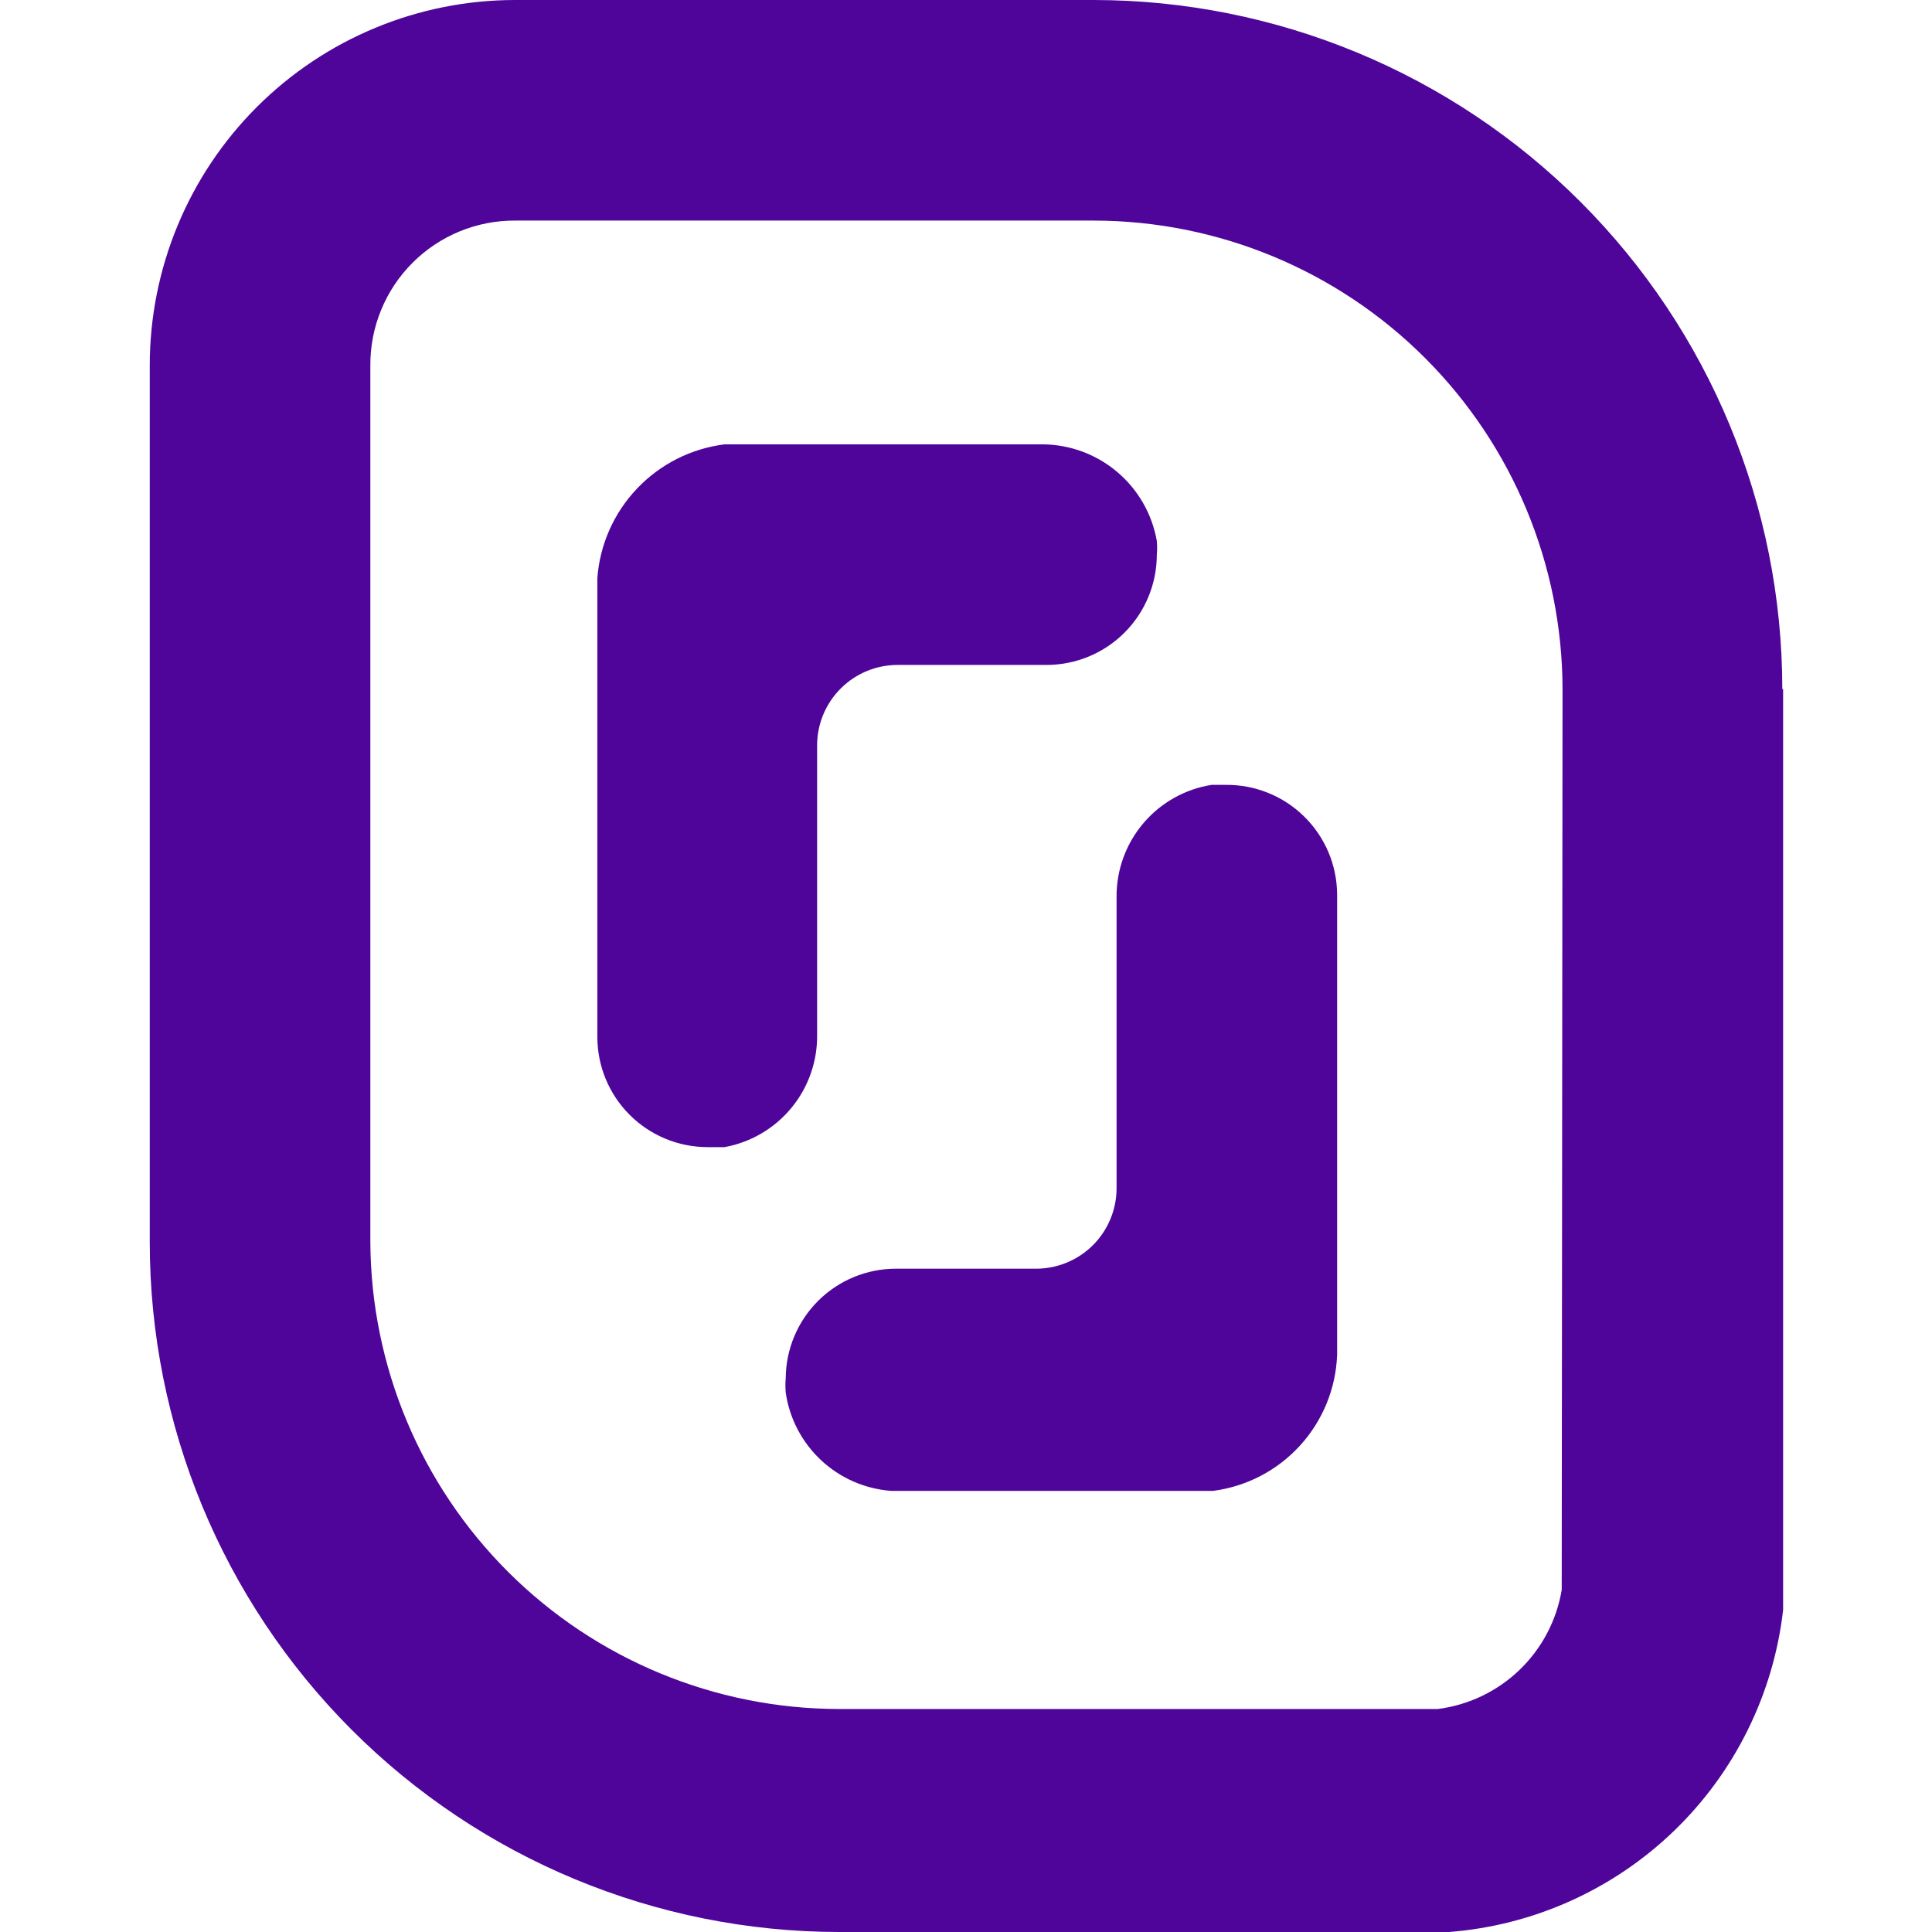 <svg width="64" height="64" viewBox="0 0 64 64" fill="none" xmlns="http://www.w3.org/2000/svg">
<path d="M44.294 29.627V44.88C44.253 45.995 43.818 47.06 43.066 47.885C42.314 48.711 41.294 49.242 40.188 49.387H29.521C28.655 49.323 27.837 48.966 27.202 48.374C26.567 47.783 26.153 46.992 26.028 46.133C26.014 45.974 26.014 45.813 26.028 45.653C26.035 44.689 26.423 43.767 27.107 43.087C27.791 42.408 28.717 42.027 29.681 42.027H34.321C35.028 42.027 35.706 41.746 36.207 41.246C36.707 40.745 36.988 40.067 36.988 39.36V29.707C36.983 28.815 37.298 27.951 37.875 27.271C38.452 26.591 39.254 26.14 40.134 26H40.588C41.07 25.993 41.548 26.081 41.996 26.26C42.444 26.439 42.851 26.704 43.196 27.042C43.541 27.379 43.815 27.781 44.004 28.224C44.192 28.668 44.291 29.145 44.294 29.627ZM27.068 34.267V24.693C27.068 23.986 27.349 23.308 27.849 22.808C28.349 22.308 29.027 22.027 29.734 22.027H34.668C35.636 22.027 36.566 21.642 37.251 20.957C37.936 20.271 38.321 19.342 38.321 18.373C38.334 18.223 38.334 18.071 38.321 17.92C38.166 17.032 37.705 16.226 37.018 15.642C36.332 15.057 35.462 14.731 34.561 14.72H24.001C22.896 14.858 21.872 15.375 21.105 16.182C20.337 16.988 19.871 18.036 19.788 19.147V34.347C19.788 35.316 20.172 36.245 20.858 36.93C21.543 37.615 22.472 38 23.441 38H24.001C24.872 37.842 25.658 37.38 26.22 36.696C26.781 36.013 27.082 35.151 27.068 34.267ZM59.068 22.827V53.333C58.748 56.12 57.469 58.708 55.45 60.654C53.43 62.6 50.797 63.783 48.001 64H27.788C21.731 63.993 15.925 61.582 11.645 57.297C7.365 53.012 4.961 47.203 4.961 41.147V12.107C4.961 8.896 6.236 5.816 8.507 3.546C10.777 1.276 13.857 0 17.068 0H36.214C42.268 0 48.074 2.405 52.355 6.686C56.636 10.967 59.041 16.773 59.041 22.827H59.068ZM51.761 22.827C51.754 18.713 50.117 14.769 47.207 11.86C44.298 8.951 40.355 7.314 36.241 7.307H17.068C16.436 7.303 15.81 7.425 15.226 7.665C14.643 7.905 14.112 8.258 13.666 8.705C13.219 9.151 12.866 9.682 12.626 10.266C12.386 10.85 12.264 11.475 12.268 12.107V41.147C12.289 45.251 13.932 49.181 16.84 52.079C19.747 54.976 23.683 56.606 27.788 56.613H47.628C48.645 56.484 49.594 56.031 50.334 55.32C51.074 54.609 51.565 53.678 51.734 52.667L51.761 22.827Z" fill="#4F0599"/>
</svg>
